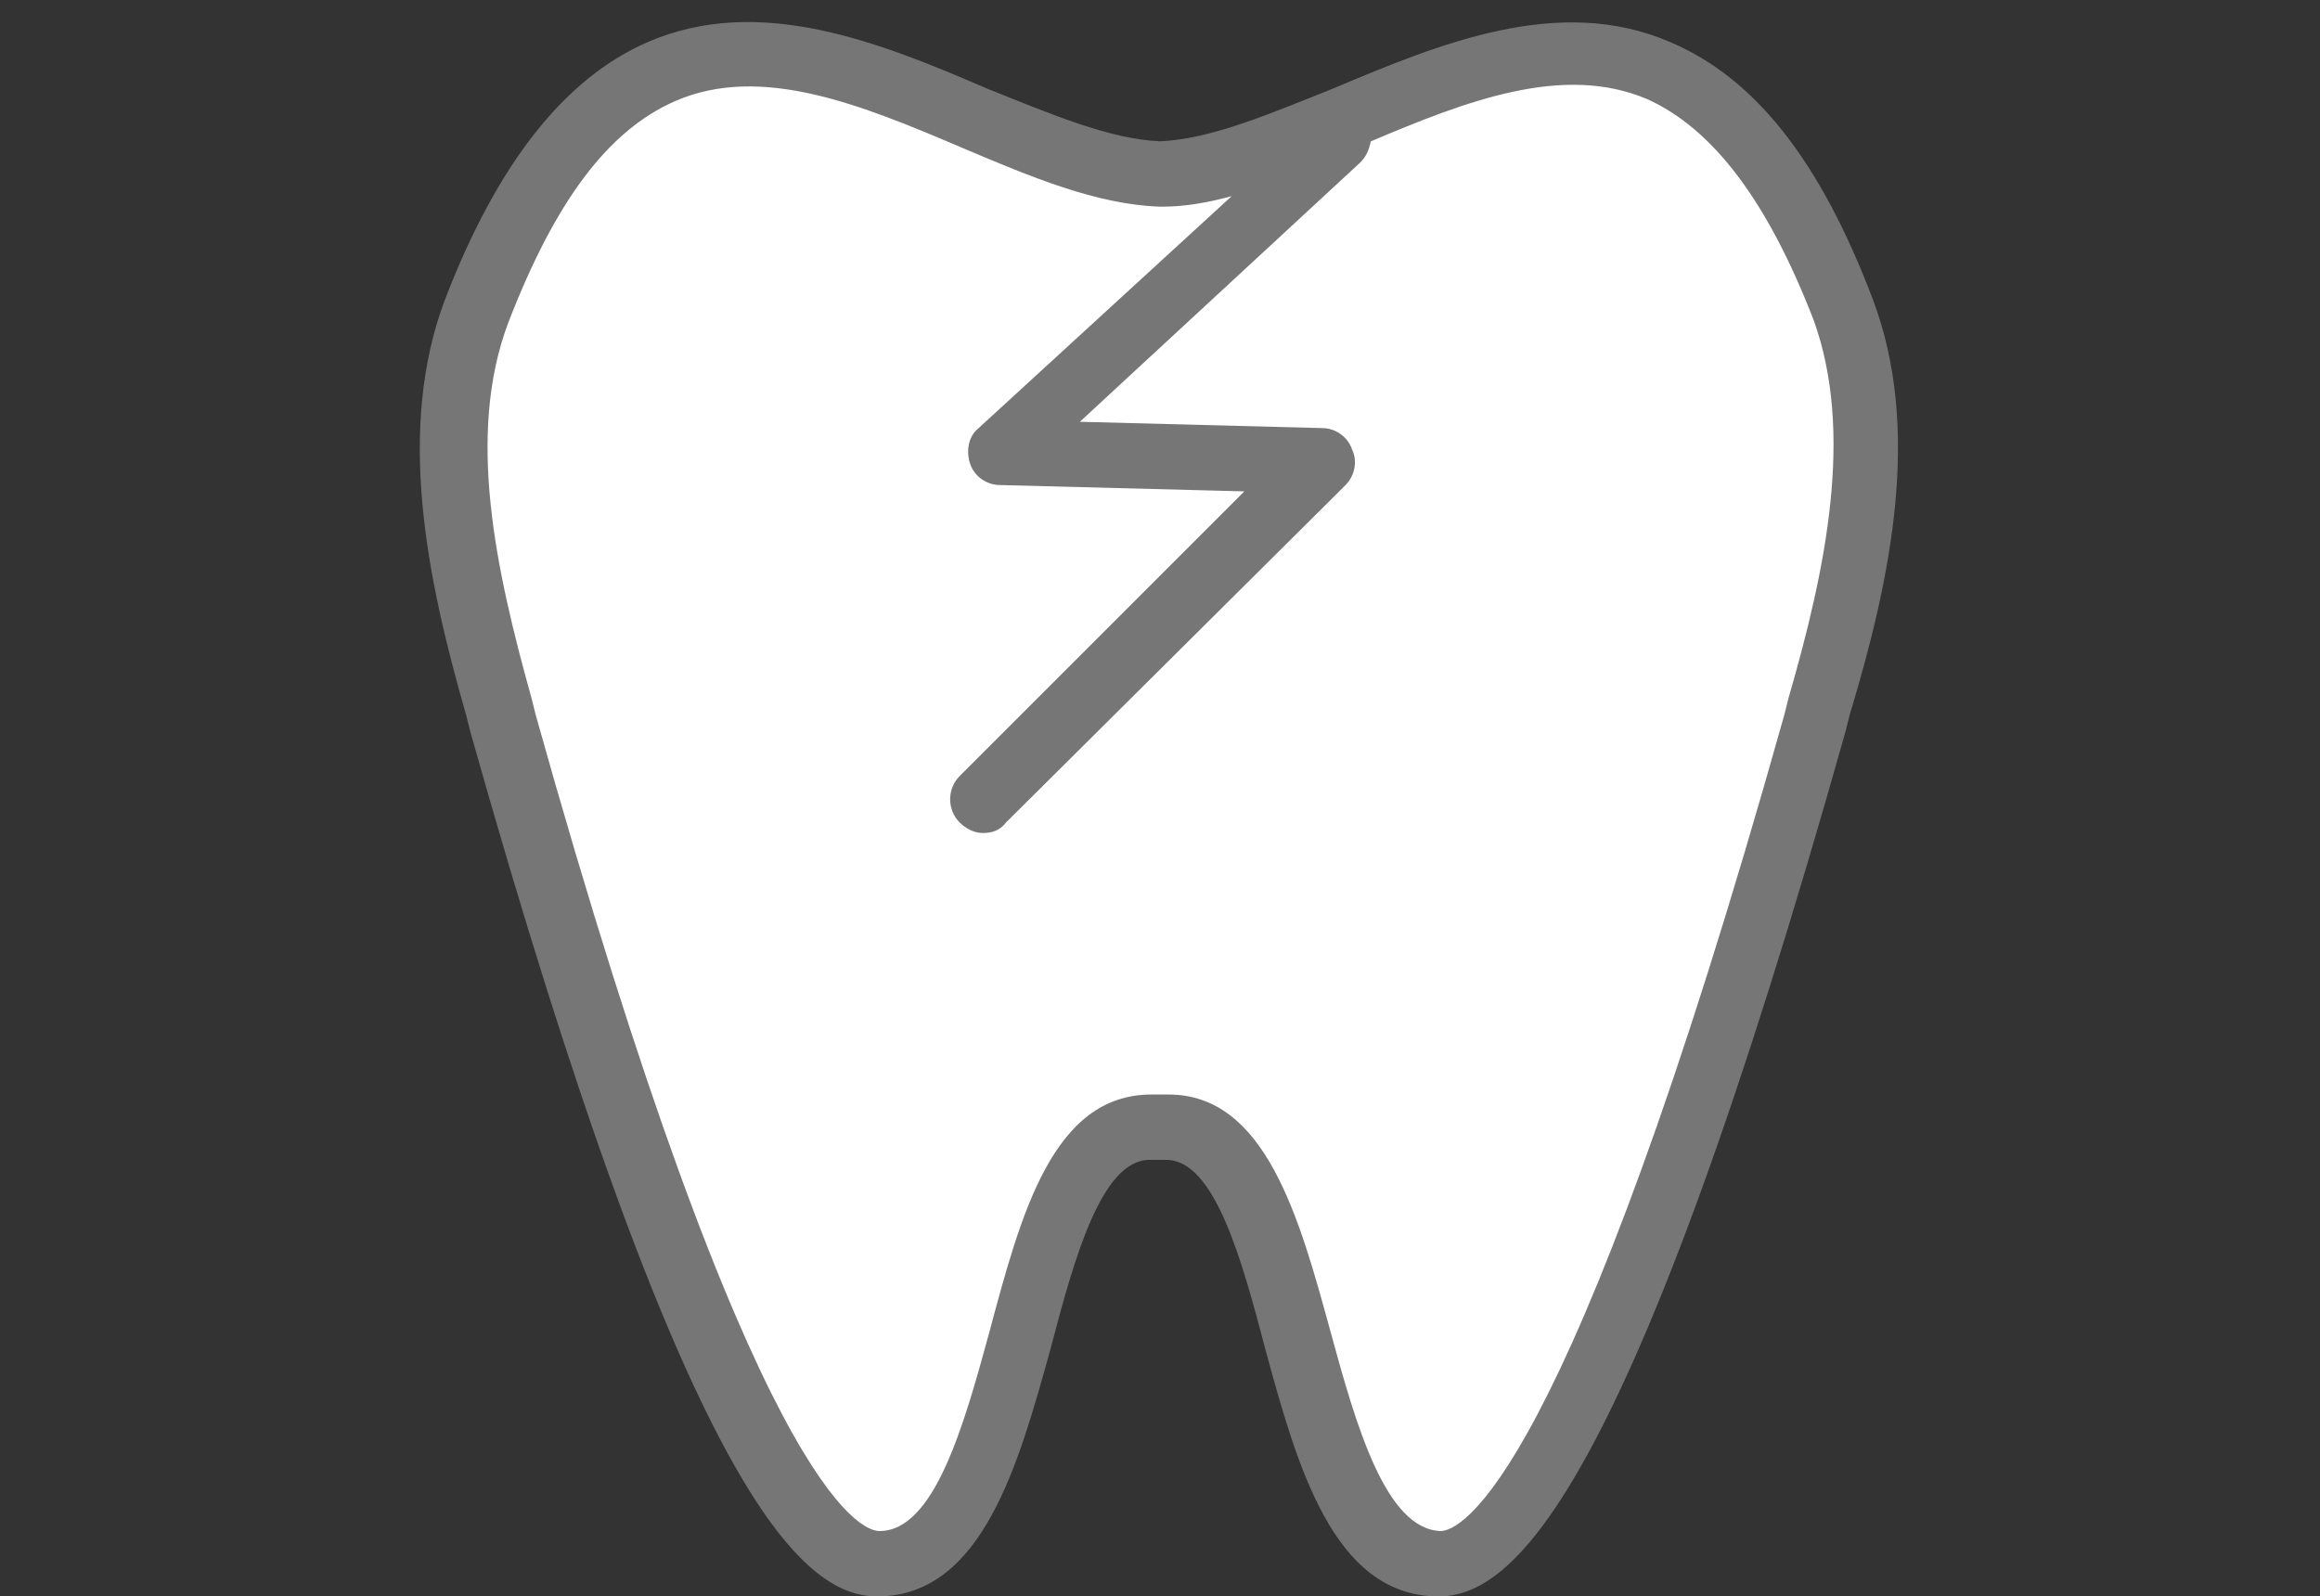 <?xml version="1.0" encoding="utf-8"?>
<!-- Generator: Adobe Illustrator 25.2.3, SVG Export Plug-In . SVG Version: 6.00 Build 0)  -->
<!DOCTYPE svg PUBLIC "-//W3C//DTD SVG 1.1//EN" "http://www.w3.org/Graphics/SVG/1.1/DTD/svg11.dtd">
<svg version="1.1" id="レイヤー_1" xmlns:x="http://ns.adobe.com/Extensibility/1.0/" xmlns:i="http://ns.adobe.com/AdobeIllustrator/10.0/" xmlns:graph="http://ns.adobe.com/Graphs/1.0/"
	 xmlns="http://www.w3.org/2000/svg" xmlns:xlink="http://www.w3.org/1999/xlink" x="0px" y="0px" width="110px" height="75.7px"
	 viewBox="0 0 110 75.7" style="enable-background:new 0 0 110 75.7;" xml:space="preserve">
<rect x="0" y="0" width="110" height="75.7" fill="#333333" stroke="none"/>
<style type="text/css">
	.st0{fill:#767676;}
	.st1{fill:#FFFFFF;}
</style>
<path class="st0" d="M88.8,14.2C86.3,7.6,83.2,3.7,79.2,2c-5.3-2.3-11,0.1-16,2.2c-3,1.2-5.8,2.4-8.2,2.5c-2.4-0.1-5.2-1.3-8.2-2.5
	C41.7,2,36-0.3,30.7,2c-3.9,1.7-7.1,5.7-9.6,12.2c-2.3,6.1-0.9,13.1,1,19.7l0.2,0.8c10.2,36.2,15.7,41,19.3,41h0.1
	c4.9-0.1,6.6-6.3,8.1-11.7c1.1-4.2,2.4-9,4.7-9h0.8c2.3,0,3.6,4.8,4.7,9c1.5,5.5,3.2,11.6,8.1,11.7h0.1c3.6,0,9.1-4.8,19.3-41
	l0.2-0.8C89.7,27.3,91.1,20.3,88.8,14.2z"/>
<path class="st1" d="M84.8,33.1l-0.2,0.8C74.3,70.6,69.2,72.6,68.3,72.6l0,0c-2.6-0.1-4-5-5.2-9.4c-1.5-5.5-3.1-11.3-7.7-11.3h-0.8
	c-4.7,0-6.2,5.7-7.7,11.3c-1.2,4.4-2.6,9.4-5.2,9.4l0,0c-0.9,0-6-1.9-16.3-38.7l-0.2-0.8c-1.7-6.1-3.1-12.5-1.1-17.8
	c2.2-5.7,4.7-9.1,7.9-10.5C36.1,3,40.9,5,45.6,7C48.9,8.4,52,9.7,55,9.8h0.1c1.1,0,2.2-0.2,3.3-0.5l-12,11c-0.5,0.4-0.6,1.1-0.4,1.7
	c0.2,0.6,0.8,1,1.4,1L59,23.3L45.5,36.8c-0.6,0.6-0.6,1.6,0,2.2c0.3,0.3,0.7,0.5,1.1,0.5c0.4,0,0.8-0.1,1.1-0.5l16.1-16
	c0.4-0.4,0.6-1.1,0.3-1.7c-0.2-0.6-0.8-1-1.4-1L51.2,20L64.5,7.7c0.3-0.3,0.4-0.6,0.5-1c4.5-1.9,9.1-3.7,13.1-2
	c3.1,1.4,5.7,4.8,7.9,10.5C87.9,20.5,86.6,26.9,84.8,33.1z"/>
</svg>
